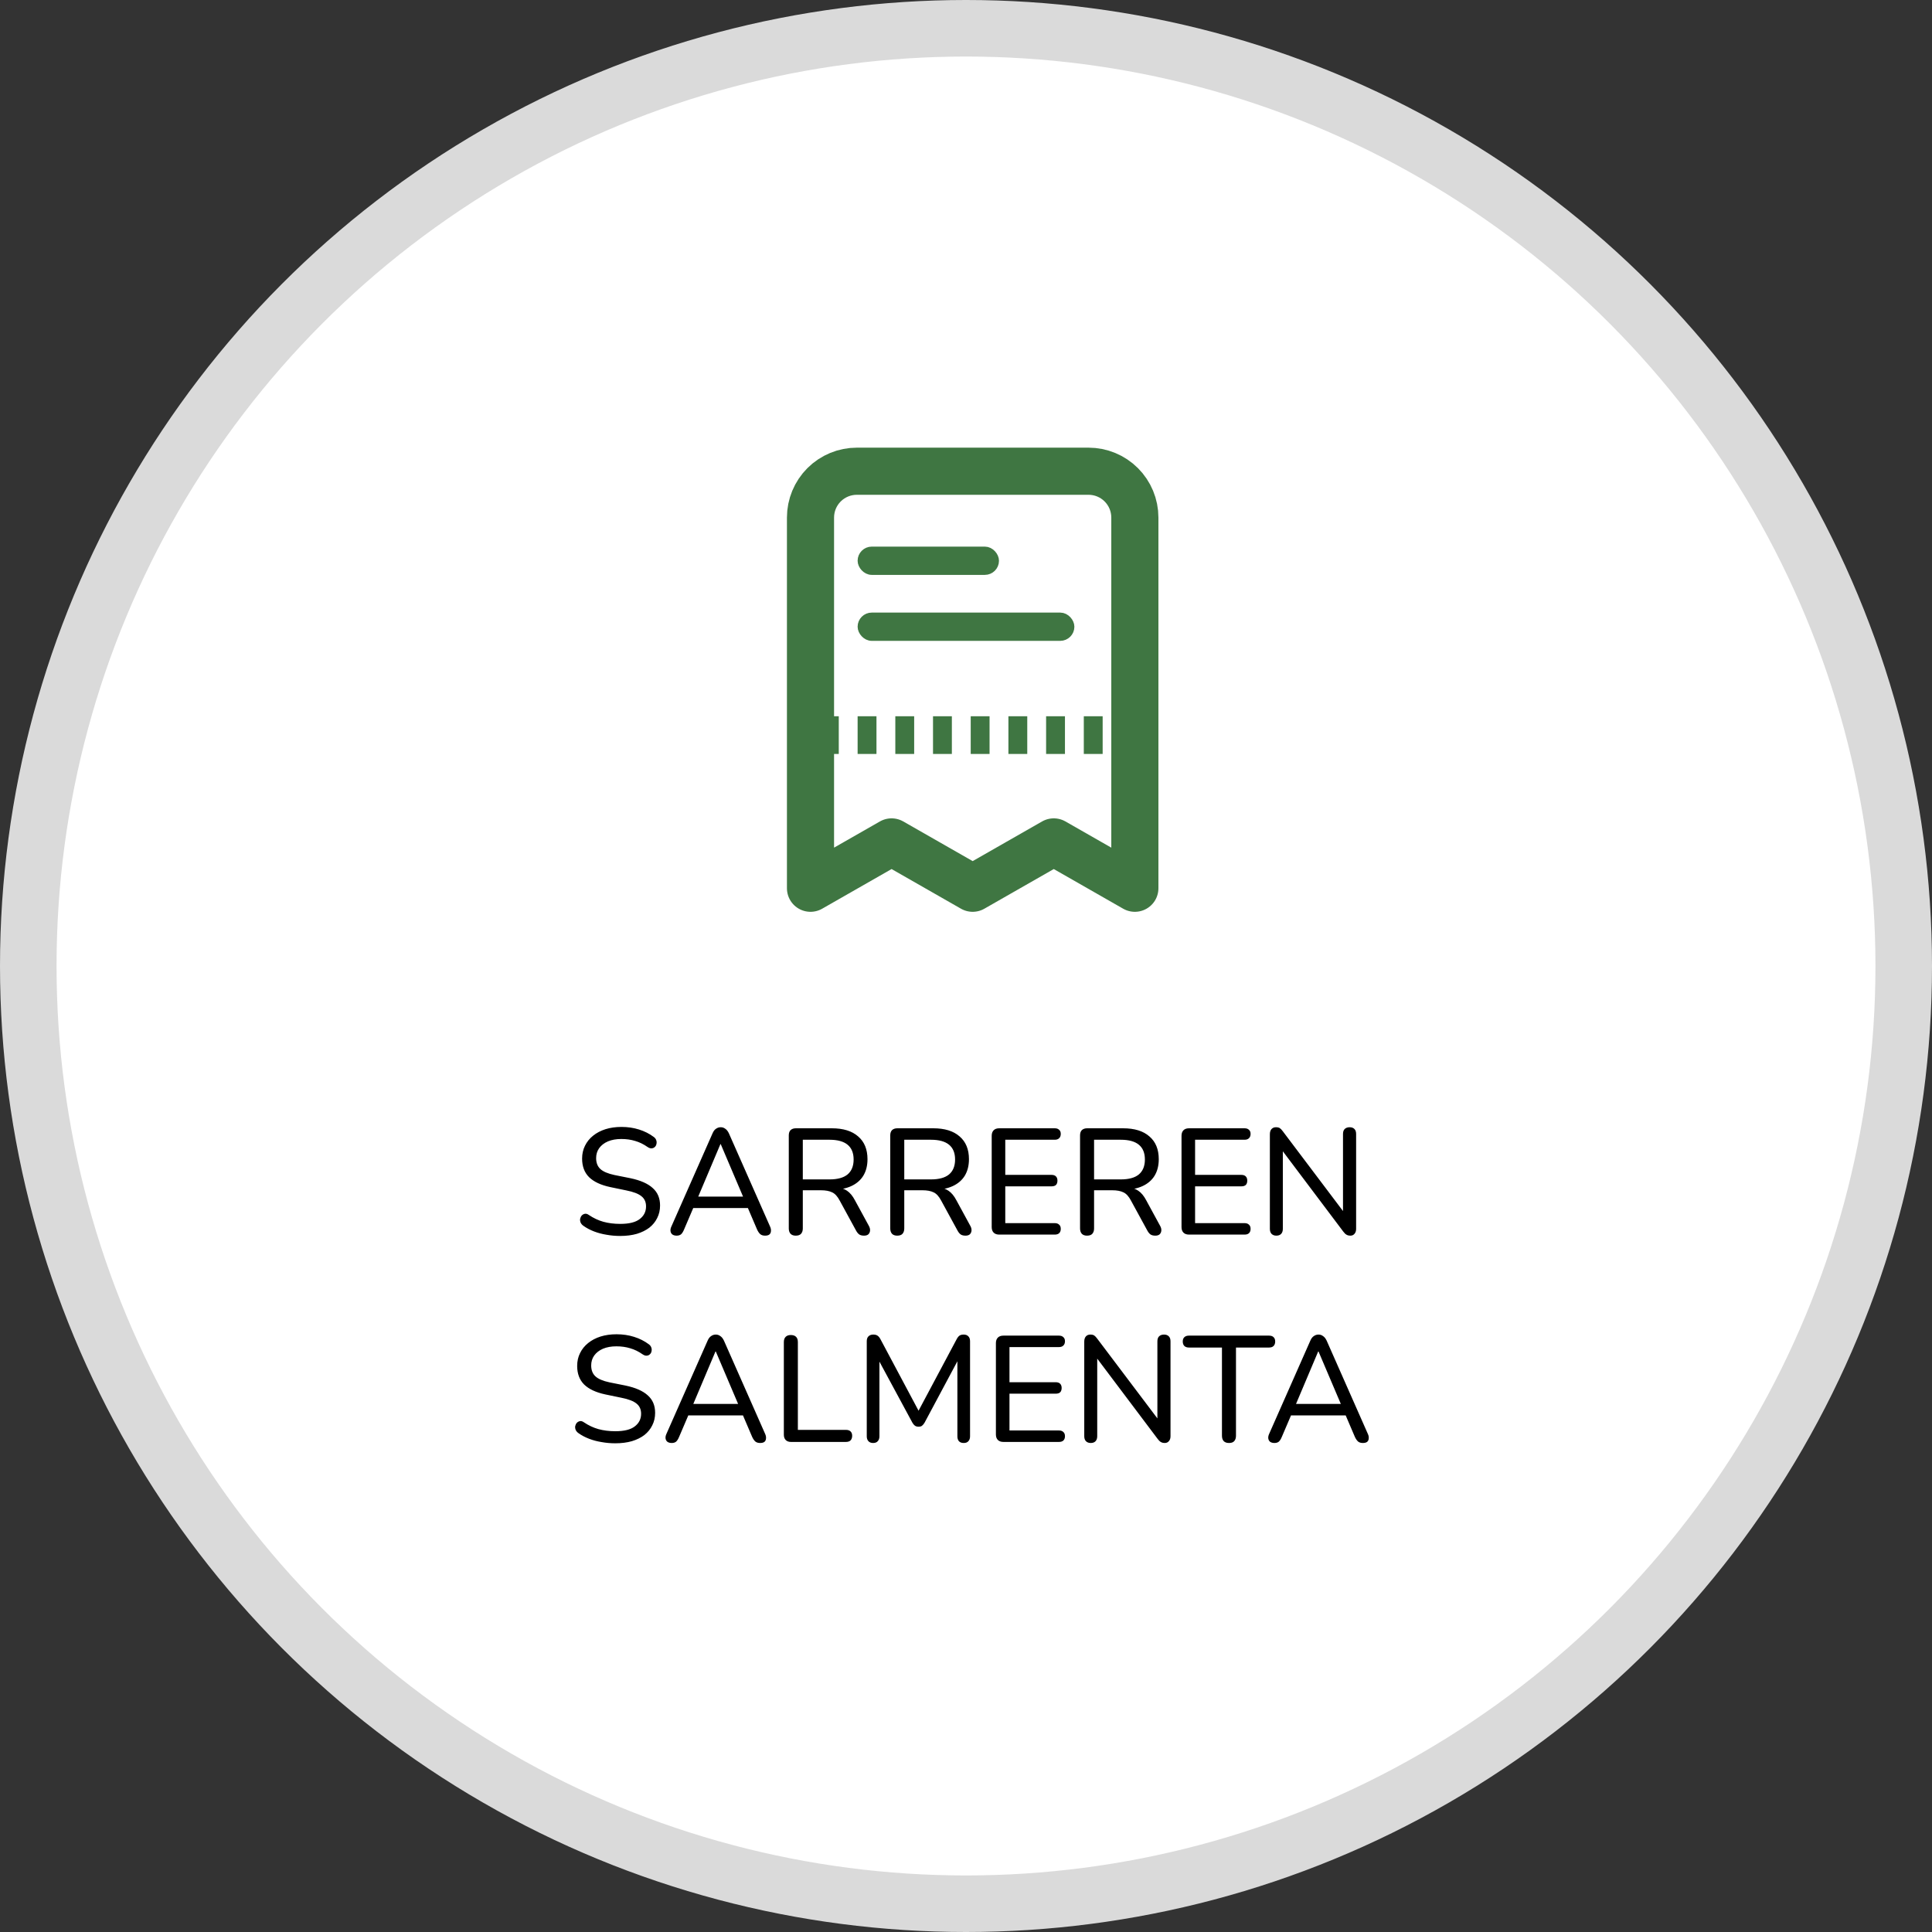 <svg width="205" height="205" viewBox="0 0 205 205" fill="none" xmlns="http://www.w3.org/2000/svg">
<rect x="0" y="0" width="205" height="205" fill="#333333" stroke="none"/>
<circle cx="102.5" cy="102.5" r="99.5" fill="white" stroke="#DADADA" stroke-width="6"/>
<line x1="87" y1="78" x2="120" y2="78" stroke="#3F7642" stroke-width="4" stroke-dasharray="2 2"/>
<rect x="91.5" y="65.5" width="22" height="2" rx="1" fill="#3F7642" stroke="#3F7642"/>
<rect x="91.5" y="58.5" width="14" height="2" rx="1" fill="#3F7642" stroke="#3F7642"/>
<path d="M120.417 54.917V94.25L111.813 89.333L103.208 94.25L94.604 89.333L86 94.25V54.917C86 53.613 86.518 52.362 87.44 51.44C88.362 50.518 89.613 50 90.917 50H115.5C116.804 50 118.055 50.518 118.977 51.44C119.899 52.362 120.417 53.613 120.417 54.917Z" stroke="#3F7642" stroke-width="5" stroke-linecap="round" stroke-linejoin="round"/>
<path d="M65.814 131.144C65.312 131.144 64.827 131.101 64.358 131.016C63.889 130.941 63.446 130.824 63.03 130.664C62.614 130.504 62.24 130.307 61.91 130.072C61.771 129.976 61.67 129.859 61.606 129.72C61.553 129.581 61.536 129.448 61.558 129.32C61.59 129.181 61.648 129.064 61.734 128.968C61.83 128.872 61.942 128.813 62.07 128.792C62.198 128.771 62.337 128.813 62.486 128.92C62.977 129.251 63.489 129.491 64.022 129.64C64.566 129.789 65.163 129.864 65.814 129.864C66.752 129.864 67.441 129.693 67.878 129.352C68.326 129.011 68.55 128.563 68.55 128.008C68.55 127.549 68.39 127.192 68.07 126.936C67.75 126.669 67.211 126.461 66.454 126.312L64.758 125.96C63.755 125.747 63.003 125.395 62.502 124.904C62.011 124.413 61.766 123.757 61.766 122.936C61.766 122.435 61.867 121.981 62.07 121.576C62.273 121.16 62.56 120.803 62.934 120.504C63.307 120.205 63.745 119.976 64.246 119.816C64.758 119.656 65.323 119.576 65.942 119.576C66.603 119.576 67.222 119.667 67.798 119.848C68.385 120.029 68.912 120.296 69.382 120.648C69.51 120.744 69.595 120.861 69.638 121C69.68 121.128 69.686 121.256 69.654 121.384C69.632 121.512 69.574 121.619 69.478 121.704C69.392 121.789 69.281 121.837 69.142 121.848C69.014 121.859 68.87 121.811 68.71 121.704C68.283 121.405 67.846 121.192 67.398 121.064C66.95 120.925 66.459 120.856 65.926 120.856C65.382 120.856 64.907 120.941 64.502 121.112C64.107 121.283 63.798 121.523 63.574 121.832C63.361 122.131 63.254 122.483 63.254 122.888C63.254 123.379 63.403 123.763 63.702 124.04C64.001 124.317 64.502 124.531 65.206 124.68L66.886 125.016C67.953 125.24 68.742 125.587 69.254 126.056C69.776 126.515 70.038 127.133 70.038 127.912C70.038 128.403 69.936 128.845 69.734 129.24C69.542 129.635 69.264 129.976 68.902 130.264C68.539 130.541 68.097 130.76 67.574 130.92C67.051 131.069 66.465 131.144 65.814 131.144ZM71.802 131.112C71.61 131.112 71.455 131.069 71.338 130.984C71.231 130.899 71.167 130.781 71.146 130.632C71.124 130.483 71.156 130.317 71.242 130.136L75.61 120.248C75.706 120.024 75.828 119.864 75.978 119.768C76.127 119.661 76.292 119.608 76.474 119.608C76.655 119.608 76.815 119.661 76.954 119.768C77.103 119.864 77.231 120.024 77.338 120.248L81.706 130.136C81.791 130.317 81.823 130.488 81.802 130.648C81.791 130.797 81.732 130.915 81.626 131C81.519 131.075 81.37 131.112 81.178 131.112C80.964 131.112 80.794 131.059 80.666 130.952C80.538 130.835 80.426 130.669 80.33 130.456L79.194 127.8L79.882 128.184H73.034L73.722 127.8L72.586 130.456C72.49 130.691 72.383 130.861 72.266 130.968C72.148 131.064 71.994 131.112 71.802 131.112ZM76.442 121.4L73.946 127.304L73.562 126.968H79.354L78.986 127.304L76.474 121.4H76.442ZM84.432 131.112C84.197 131.112 84.016 131.048 83.888 130.92C83.76 130.781 83.696 130.589 83.696 130.344V120.472C83.696 120.227 83.76 120.04 83.888 119.912C84.027 119.784 84.213 119.72 84.448 119.72H88.256C89.472 119.72 90.405 120.008 91.056 120.584C91.717 121.149 92.048 121.955 92.048 123C92.048 123.683 91.899 124.269 91.6 124.76C91.301 125.24 90.869 125.608 90.304 125.864C89.739 126.12 89.056 126.248 88.256 126.248L88.416 126.024H88.768C89.195 126.024 89.563 126.131 89.872 126.344C90.192 126.557 90.475 126.899 90.72 127.368L92.192 130.072C92.288 130.243 92.331 130.408 92.32 130.568C92.309 130.728 92.251 130.861 92.144 130.968C92.037 131.064 91.883 131.112 91.68 131.112C91.467 131.112 91.296 131.069 91.168 130.984C91.04 130.888 90.928 130.749 90.832 130.568L89.104 127.4C88.869 126.952 88.603 126.659 88.304 126.52C88.005 126.371 87.605 126.296 87.104 126.296H85.184V130.344C85.184 130.589 85.12 130.781 84.992 130.92C84.875 131.048 84.688 131.112 84.432 131.112ZM85.184 125.144H88.016C88.869 125.144 89.509 124.968 89.936 124.616C90.363 124.253 90.576 123.725 90.576 123.032C90.576 122.339 90.363 121.816 89.936 121.464C89.509 121.112 88.869 120.936 88.016 120.936H85.184V125.144ZM95.198 131.112C94.963 131.112 94.782 131.048 94.654 130.92C94.526 130.781 94.462 130.589 94.462 130.344V120.472C94.462 120.227 94.526 120.04 94.654 119.912C94.792 119.784 94.979 119.72 95.214 119.72H99.022C100.238 119.72 101.171 120.008 101.822 120.584C102.483 121.149 102.814 121.955 102.814 123C102.814 123.683 102.664 124.269 102.366 124.76C102.067 125.24 101.635 125.608 101.07 125.864C100.504 126.12 99.822 126.248 99.022 126.248L99.182 126.024H99.534C99.96 126.024 100.328 126.131 100.638 126.344C100.958 126.557 101.24 126.899 101.486 127.368L102.958 130.072C103.054 130.243 103.096 130.408 103.086 130.568C103.075 130.728 103.016 130.861 102.91 130.968C102.803 131.064 102.648 131.112 102.446 131.112C102.232 131.112 102.062 131.069 101.934 130.984C101.806 130.888 101.694 130.749 101.598 130.568L99.87 127.4C99.635 126.952 99.368 126.659 99.07 126.52C98.771 126.371 98.371 126.296 97.87 126.296H95.95V130.344C95.95 130.589 95.886 130.781 95.758 130.92C95.64 131.048 95.454 131.112 95.198 131.112ZM95.95 125.144H98.782C99.635 125.144 100.275 124.968 100.702 124.616C101.128 124.253 101.342 123.725 101.342 123.032C101.342 122.339 101.128 121.816 100.702 121.464C100.275 121.112 99.635 120.936 98.782 120.936H95.95V125.144ZM106.027 131C105.771 131 105.574 130.931 105.435 130.792C105.297 130.653 105.227 130.456 105.227 130.2V120.52C105.227 120.264 105.297 120.067 105.435 119.928C105.574 119.789 105.771 119.72 106.027 119.72H111.915C112.118 119.72 112.273 119.773 112.379 119.88C112.497 119.976 112.555 120.12 112.555 120.312C112.555 120.515 112.497 120.669 112.379 120.776C112.273 120.883 112.118 120.936 111.915 120.936H106.667V124.664H111.579C111.782 124.664 111.937 124.717 112.043 124.824C112.15 124.931 112.203 125.08 112.203 125.272C112.203 125.475 112.15 125.629 112.043 125.736C111.937 125.832 111.782 125.88 111.579 125.88H106.667V129.784H111.915C112.118 129.784 112.273 129.837 112.379 129.944C112.497 130.04 112.555 130.189 112.555 130.392C112.555 130.595 112.497 130.749 112.379 130.856C112.273 130.952 112.118 131 111.915 131H106.027ZM115.338 131.112C115.104 131.112 114.922 131.048 114.794 130.92C114.666 130.781 114.602 130.589 114.602 130.344V120.472C114.602 120.227 114.666 120.04 114.794 119.912C114.933 119.784 115.12 119.72 115.354 119.72H119.162C120.378 119.72 121.312 120.008 121.962 120.584C122.624 121.149 122.954 121.955 122.954 123C122.954 123.683 122.805 124.269 122.506 124.76C122.208 125.24 121.776 125.608 121.21 125.864C120.645 126.12 119.962 126.248 119.162 126.248L119.322 126.024H119.674C120.101 126.024 120.469 126.131 120.778 126.344C121.098 126.557 121.381 126.899 121.626 127.368L123.098 130.072C123.194 130.243 123.237 130.408 123.226 130.568C123.216 130.728 123.157 130.861 123.05 130.968C122.944 131.064 122.789 131.112 122.586 131.112C122.373 131.112 122.202 131.069 122.074 130.984C121.946 130.888 121.834 130.749 121.738 130.568L120.01 127.4C119.776 126.952 119.509 126.659 119.21 126.52C118.912 126.371 118.512 126.296 118.01 126.296H116.09V130.344C116.09 130.589 116.026 130.781 115.898 130.92C115.781 131.048 115.594 131.112 115.338 131.112ZM116.09 125.144H118.922C119.776 125.144 120.416 124.968 120.842 124.616C121.269 124.253 121.482 123.725 121.482 123.032C121.482 122.339 121.269 121.816 120.842 121.464C120.416 121.112 119.776 120.936 118.922 120.936H116.09V125.144ZM126.168 131C125.912 131 125.714 130.931 125.576 130.792C125.437 130.653 125.368 130.456 125.368 130.2V120.52C125.368 120.264 125.437 120.067 125.576 119.928C125.714 119.789 125.912 119.72 126.168 119.72H132.056C132.258 119.72 132.413 119.773 132.52 119.88C132.637 119.976 132.696 120.12 132.696 120.312C132.696 120.515 132.637 120.669 132.52 120.776C132.413 120.883 132.258 120.936 132.056 120.936H126.808V124.664H131.72C131.922 124.664 132.077 124.717 132.184 124.824C132.29 124.931 132.344 125.08 132.344 125.272C132.344 125.475 132.29 125.629 132.184 125.736C132.077 125.832 131.922 125.88 131.72 125.88H126.808V129.784H132.056C132.258 129.784 132.413 129.837 132.52 129.944C132.637 130.04 132.696 130.189 132.696 130.392C132.696 130.595 132.637 130.749 132.52 130.856C132.413 130.952 132.258 131 132.056 131H126.168ZM135.431 131.112C135.217 131.112 135.047 131.048 134.919 130.92C134.801 130.792 134.743 130.616 134.743 130.392V120.36C134.743 120.115 134.801 119.928 134.919 119.8C135.036 119.672 135.191 119.608 135.383 119.608C135.564 119.608 135.703 119.64 135.799 119.704C135.895 119.768 136.001 119.88 136.119 120.04L142.903 129.032H142.503V120.328C142.503 120.093 142.561 119.917 142.679 119.8C142.807 119.672 142.983 119.608 143.207 119.608C143.431 119.608 143.601 119.672 143.719 119.8C143.836 119.917 143.895 120.093 143.895 120.328V130.392C143.895 130.616 143.836 130.792 143.719 130.92C143.612 131.048 143.468 131.112 143.287 131.112C143.116 131.112 142.972 131.075 142.855 131C142.748 130.936 142.636 130.824 142.519 130.664L135.751 121.672H136.119V130.392C136.119 130.616 136.06 130.792 135.943 130.92C135.825 131.048 135.655 131.112 135.431 131.112ZM65.29 153.144C64.789 153.144 64.304 153.101 63.834 153.016C63.365 152.941 62.922 152.824 62.506 152.664C62.09 152.504 61.717 152.307 61.386 152.072C61.248 151.976 61.146 151.859 61.082 151.72C61.029 151.581 61.013 151.448 61.034 151.32C61.066 151.181 61.125 151.064 61.21 150.968C61.306 150.872 61.418 150.813 61.546 150.792C61.674 150.771 61.813 150.813 61.962 150.92C62.453 151.251 62.965 151.491 63.498 151.64C64.042 151.789 64.64 151.864 65.29 151.864C66.229 151.864 66.917 151.693 67.354 151.352C67.802 151.011 68.026 150.563 68.026 150.008C68.026 149.549 67.866 149.192 67.546 148.936C67.226 148.669 66.688 148.461 65.93 148.312L64.234 147.96C63.232 147.747 62.48 147.395 61.978 146.904C61.488 146.413 61.242 145.757 61.242 144.936C61.242 144.435 61.344 143.981 61.546 143.576C61.749 143.16 62.037 142.803 62.41 142.504C62.784 142.205 63.221 141.976 63.722 141.816C64.234 141.656 64.8 141.576 65.418 141.576C66.08 141.576 66.698 141.667 67.274 141.848C67.861 142.029 68.389 142.296 68.858 142.648C68.986 142.744 69.072 142.861 69.114 143C69.157 143.128 69.162 143.256 69.13 143.384C69.109 143.512 69.05 143.619 68.954 143.704C68.869 143.789 68.757 143.837 68.618 143.848C68.49 143.859 68.346 143.811 68.186 143.704C67.76 143.405 67.322 143.192 66.874 143.064C66.426 142.925 65.936 142.856 65.402 142.856C64.858 142.856 64.384 142.941 63.978 143.112C63.584 143.283 63.274 143.523 63.05 143.832C62.837 144.131 62.73 144.483 62.73 144.888C62.73 145.379 62.88 145.763 63.178 146.04C63.477 146.317 63.978 146.531 64.682 146.68L66.362 147.016C67.429 147.24 68.218 147.587 68.73 148.056C69.253 148.515 69.514 149.133 69.514 149.912C69.514 150.403 69.413 150.845 69.21 151.24C69.018 151.635 68.741 151.976 68.378 152.264C68.016 152.541 67.573 152.76 67.05 152.92C66.528 153.069 65.941 153.144 65.29 153.144ZM71.278 153.112C71.086 153.112 70.931 153.069 70.814 152.984C70.707 152.899 70.644 152.781 70.622 152.632C70.601 152.483 70.633 152.317 70.718 152.136L75.086 142.248C75.182 142.024 75.305 141.864 75.454 141.768C75.603 141.661 75.769 141.608 75.95 141.608C76.132 141.608 76.291 141.661 76.43 141.768C76.579 141.864 76.707 142.024 76.814 142.248L81.182 152.136C81.267 152.317 81.299 152.488 81.278 152.648C81.267 152.797 81.209 152.915 81.102 153C80.996 153.075 80.846 153.112 80.654 153.112C80.441 153.112 80.27 153.059 80.142 152.952C80.014 152.835 79.902 152.669 79.806 152.456L78.67 149.8L79.358 150.184H72.51L73.198 149.8L72.062 152.456C71.966 152.691 71.859 152.861 71.742 152.968C71.625 153.064 71.47 153.112 71.278 153.112ZM75.918 143.4L73.422 149.304L73.038 148.968H78.83L78.462 149.304L75.95 143.4H75.918ZM83.924 153C83.69 153 83.503 152.931 83.365 152.792C83.237 152.653 83.172 152.467 83.172 152.232V142.408C83.172 142.163 83.237 141.976 83.365 141.848C83.493 141.72 83.674 141.656 83.909 141.656C84.154 141.656 84.341 141.72 84.469 141.848C84.597 141.976 84.66 142.163 84.66 142.408V151.72H89.749C89.972 151.72 90.138 151.773 90.245 151.88C90.362 151.987 90.421 152.141 90.421 152.344C90.421 152.557 90.362 152.723 90.245 152.84C90.138 152.947 89.972 153 89.749 153H83.924ZM92.642 153.112C92.429 153.112 92.263 153.048 92.146 152.92C92.029 152.792 91.97 152.621 91.97 152.408V142.312C91.97 142.088 92.029 141.917 92.146 141.8C92.274 141.672 92.445 141.608 92.658 141.608C92.85 141.608 92.999 141.645 93.106 141.72C93.224 141.795 93.33 141.923 93.426 142.104L97.714 150.152H97.218L101.506 142.104C101.602 141.923 101.703 141.795 101.81 141.72C101.917 141.645 102.066 141.608 102.258 141.608C102.471 141.608 102.637 141.672 102.754 141.8C102.871 141.917 102.93 142.088 102.93 142.312V152.408C102.93 152.621 102.871 152.792 102.754 152.92C102.647 153.048 102.482 153.112 102.258 153.112C102.034 153.112 101.863 153.048 101.746 152.92C101.639 152.792 101.586 152.621 101.586 152.408V143.784H101.938L98.098 150.968C98.013 151.107 97.922 151.213 97.826 151.288C97.741 151.352 97.618 151.384 97.458 151.384C97.309 151.384 97.181 151.347 97.074 151.272C96.978 151.197 96.893 151.096 96.818 150.968L92.93 143.768H93.314V152.408C93.314 152.621 93.255 152.792 93.138 152.92C93.031 153.048 92.866 153.112 92.642 153.112ZM106.473 153C106.217 153 106.019 152.931 105.881 152.792C105.742 152.653 105.673 152.456 105.673 152.2V142.52C105.673 142.264 105.742 142.067 105.881 141.928C106.019 141.789 106.217 141.72 106.473 141.72H112.361C112.563 141.72 112.718 141.773 112.825 141.88C112.942 141.976 113.001 142.12 113.001 142.312C113.001 142.515 112.942 142.669 112.825 142.776C112.718 142.883 112.563 142.936 112.361 142.936H107.113V146.664H112.025C112.227 146.664 112.382 146.717 112.489 146.824C112.595 146.931 112.649 147.08 112.649 147.272C112.649 147.475 112.595 147.629 112.489 147.736C112.382 147.832 112.227 147.88 112.025 147.88H107.113V151.784H112.361C112.563 151.784 112.718 151.837 112.825 151.944C112.942 152.04 113.001 152.189 113.001 152.392C113.001 152.595 112.942 152.749 112.825 152.856C112.718 152.952 112.563 153 112.361 153H106.473ZM115.736 153.112C115.522 153.112 115.352 153.048 115.224 152.92C115.106 152.792 115.048 152.616 115.048 152.392V142.36C115.048 142.115 115.106 141.928 115.224 141.8C115.341 141.672 115.496 141.608 115.688 141.608C115.869 141.608 116.008 141.64 116.104 141.704C116.2 141.768 116.306 141.88 116.424 142.04L123.208 151.032H122.808V142.328C122.808 142.093 122.866 141.917 122.984 141.8C123.112 141.672 123.288 141.608 123.512 141.608C123.736 141.608 123.906 141.672 124.024 141.8C124.141 141.917 124.2 142.093 124.2 142.328V152.392C124.2 152.616 124.141 152.792 124.024 152.92C123.917 153.048 123.773 153.112 123.592 153.112C123.421 153.112 123.277 153.075 123.16 153C123.053 152.936 122.941 152.824 122.824 152.664L116.056 143.672H116.424V152.392C116.424 152.616 116.365 152.792 116.248 152.92C116.13 153.048 115.96 153.112 115.736 153.112ZM130.411 153.112C130.166 153.112 129.979 153.048 129.851 152.92C129.723 152.781 129.659 152.589 129.659 152.344V142.984H126.155C125.952 142.984 125.792 142.931 125.675 142.824C125.558 142.707 125.499 142.547 125.499 142.344C125.499 142.141 125.558 141.987 125.675 141.88C125.792 141.773 125.952 141.72 126.155 141.72H134.651C134.864 141.72 135.024 141.773 135.131 141.88C135.248 141.987 135.307 142.141 135.307 142.344C135.307 142.547 135.248 142.707 135.131 142.824C135.024 142.931 134.864 142.984 134.651 142.984H131.147V152.344C131.147 152.589 131.083 152.781 130.955 152.92C130.838 153.048 130.656 153.112 130.411 153.112ZM135.231 153.112C135.039 153.112 134.885 153.069 134.767 152.984C134.661 152.899 134.597 152.781 134.575 152.632C134.554 152.483 134.586 152.317 134.671 152.136L139.039 142.248C139.135 142.024 139.258 141.864 139.407 141.768C139.557 141.661 139.722 141.608 139.903 141.608C140.085 141.608 140.245 141.661 140.383 141.768C140.533 141.864 140.661 142.024 140.767 142.248L145.135 152.136C145.221 152.317 145.253 152.488 145.231 152.648C145.221 152.797 145.162 152.915 145.055 153C144.949 153.075 144.799 153.112 144.607 153.112C144.394 153.112 144.223 153.059 144.095 152.952C143.967 152.835 143.855 152.669 143.759 152.456L142.623 149.8L143.311 150.184H136.463L137.151 149.8L136.015 152.456C135.919 152.691 135.813 152.861 135.695 152.968C135.578 153.064 135.423 153.112 135.231 153.112ZM139.871 143.4L137.375 149.304L136.991 148.968H142.783L142.415 149.304L139.903 143.4H139.871Z" fill="black"/>
</svg>
